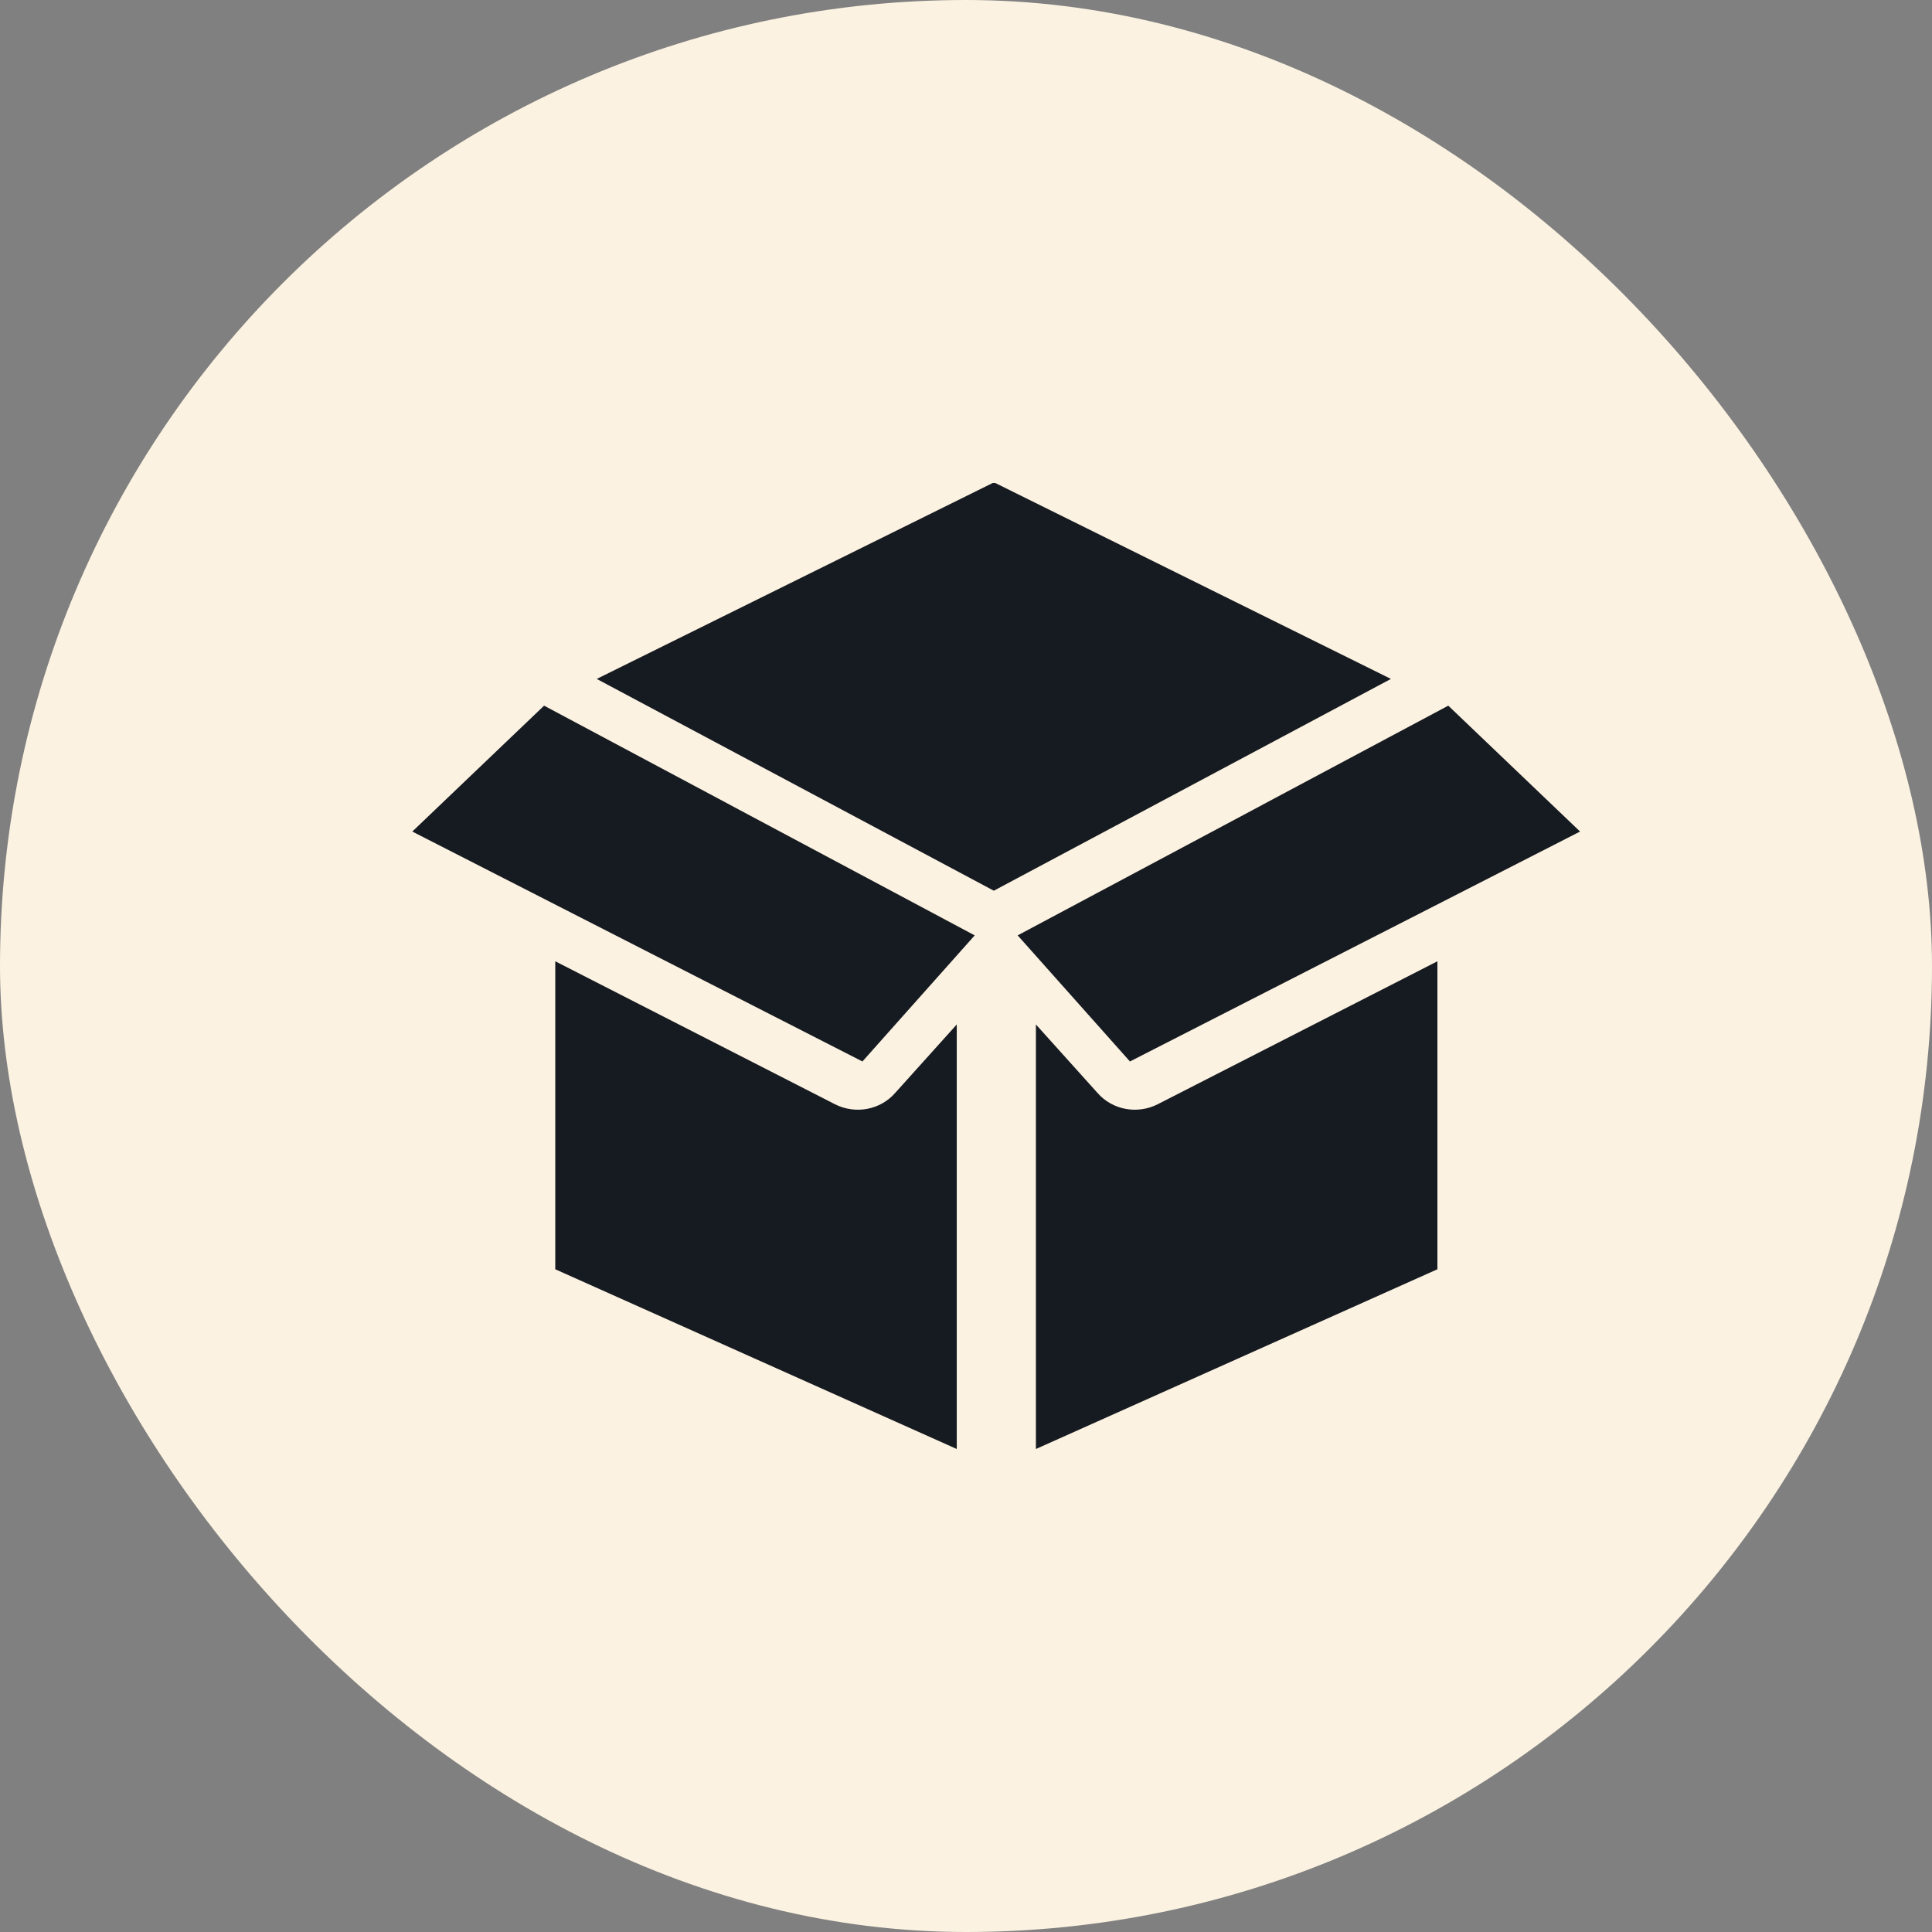 <svg width="32" height="32" viewBox="0 0 32 32" fill="none" xmlns="http://www.w3.org/2000/svg">
<rect x="0" y="0" width="32" height="32" fill="#808080" stroke="none"/>
<g id="Frame 2">
<rect width="32" height="32" rx="16" fill="#FBF2E1"/>
<g id="Vector">
<path d="M15.842 16.974L14.829 18.1C14.58 18.387 14.166 18.46 13.83 18.29L9.197 15.922V21.023L15.847 24V16.965L15.842 16.974Z" fill="#161a21"/>
<path d="M14.288 17.583L6.829 13.773L9.012 11.688L16.144 15.493L14.283 17.583H14.288Z" fill="#161a21"/>
<path d="M17.163 16.974L18.176 18.1C18.425 18.387 18.839 18.46 19.175 18.29L23.808 15.922V21.023L17.158 24V16.965L17.163 16.974Z" fill="#161a21"/>
<path d="M18.712 17.583L26.171 13.773L23.988 11.688L16.856 15.493L18.717 17.583H18.712Z" fill="#161a21"/>
<path d="M16.442 8L9.884 11.245L16.461 14.753L23.038 11.245L16.485 8H16.442Z" fill="#161a21"/>
</g>
</g>
</svg>
